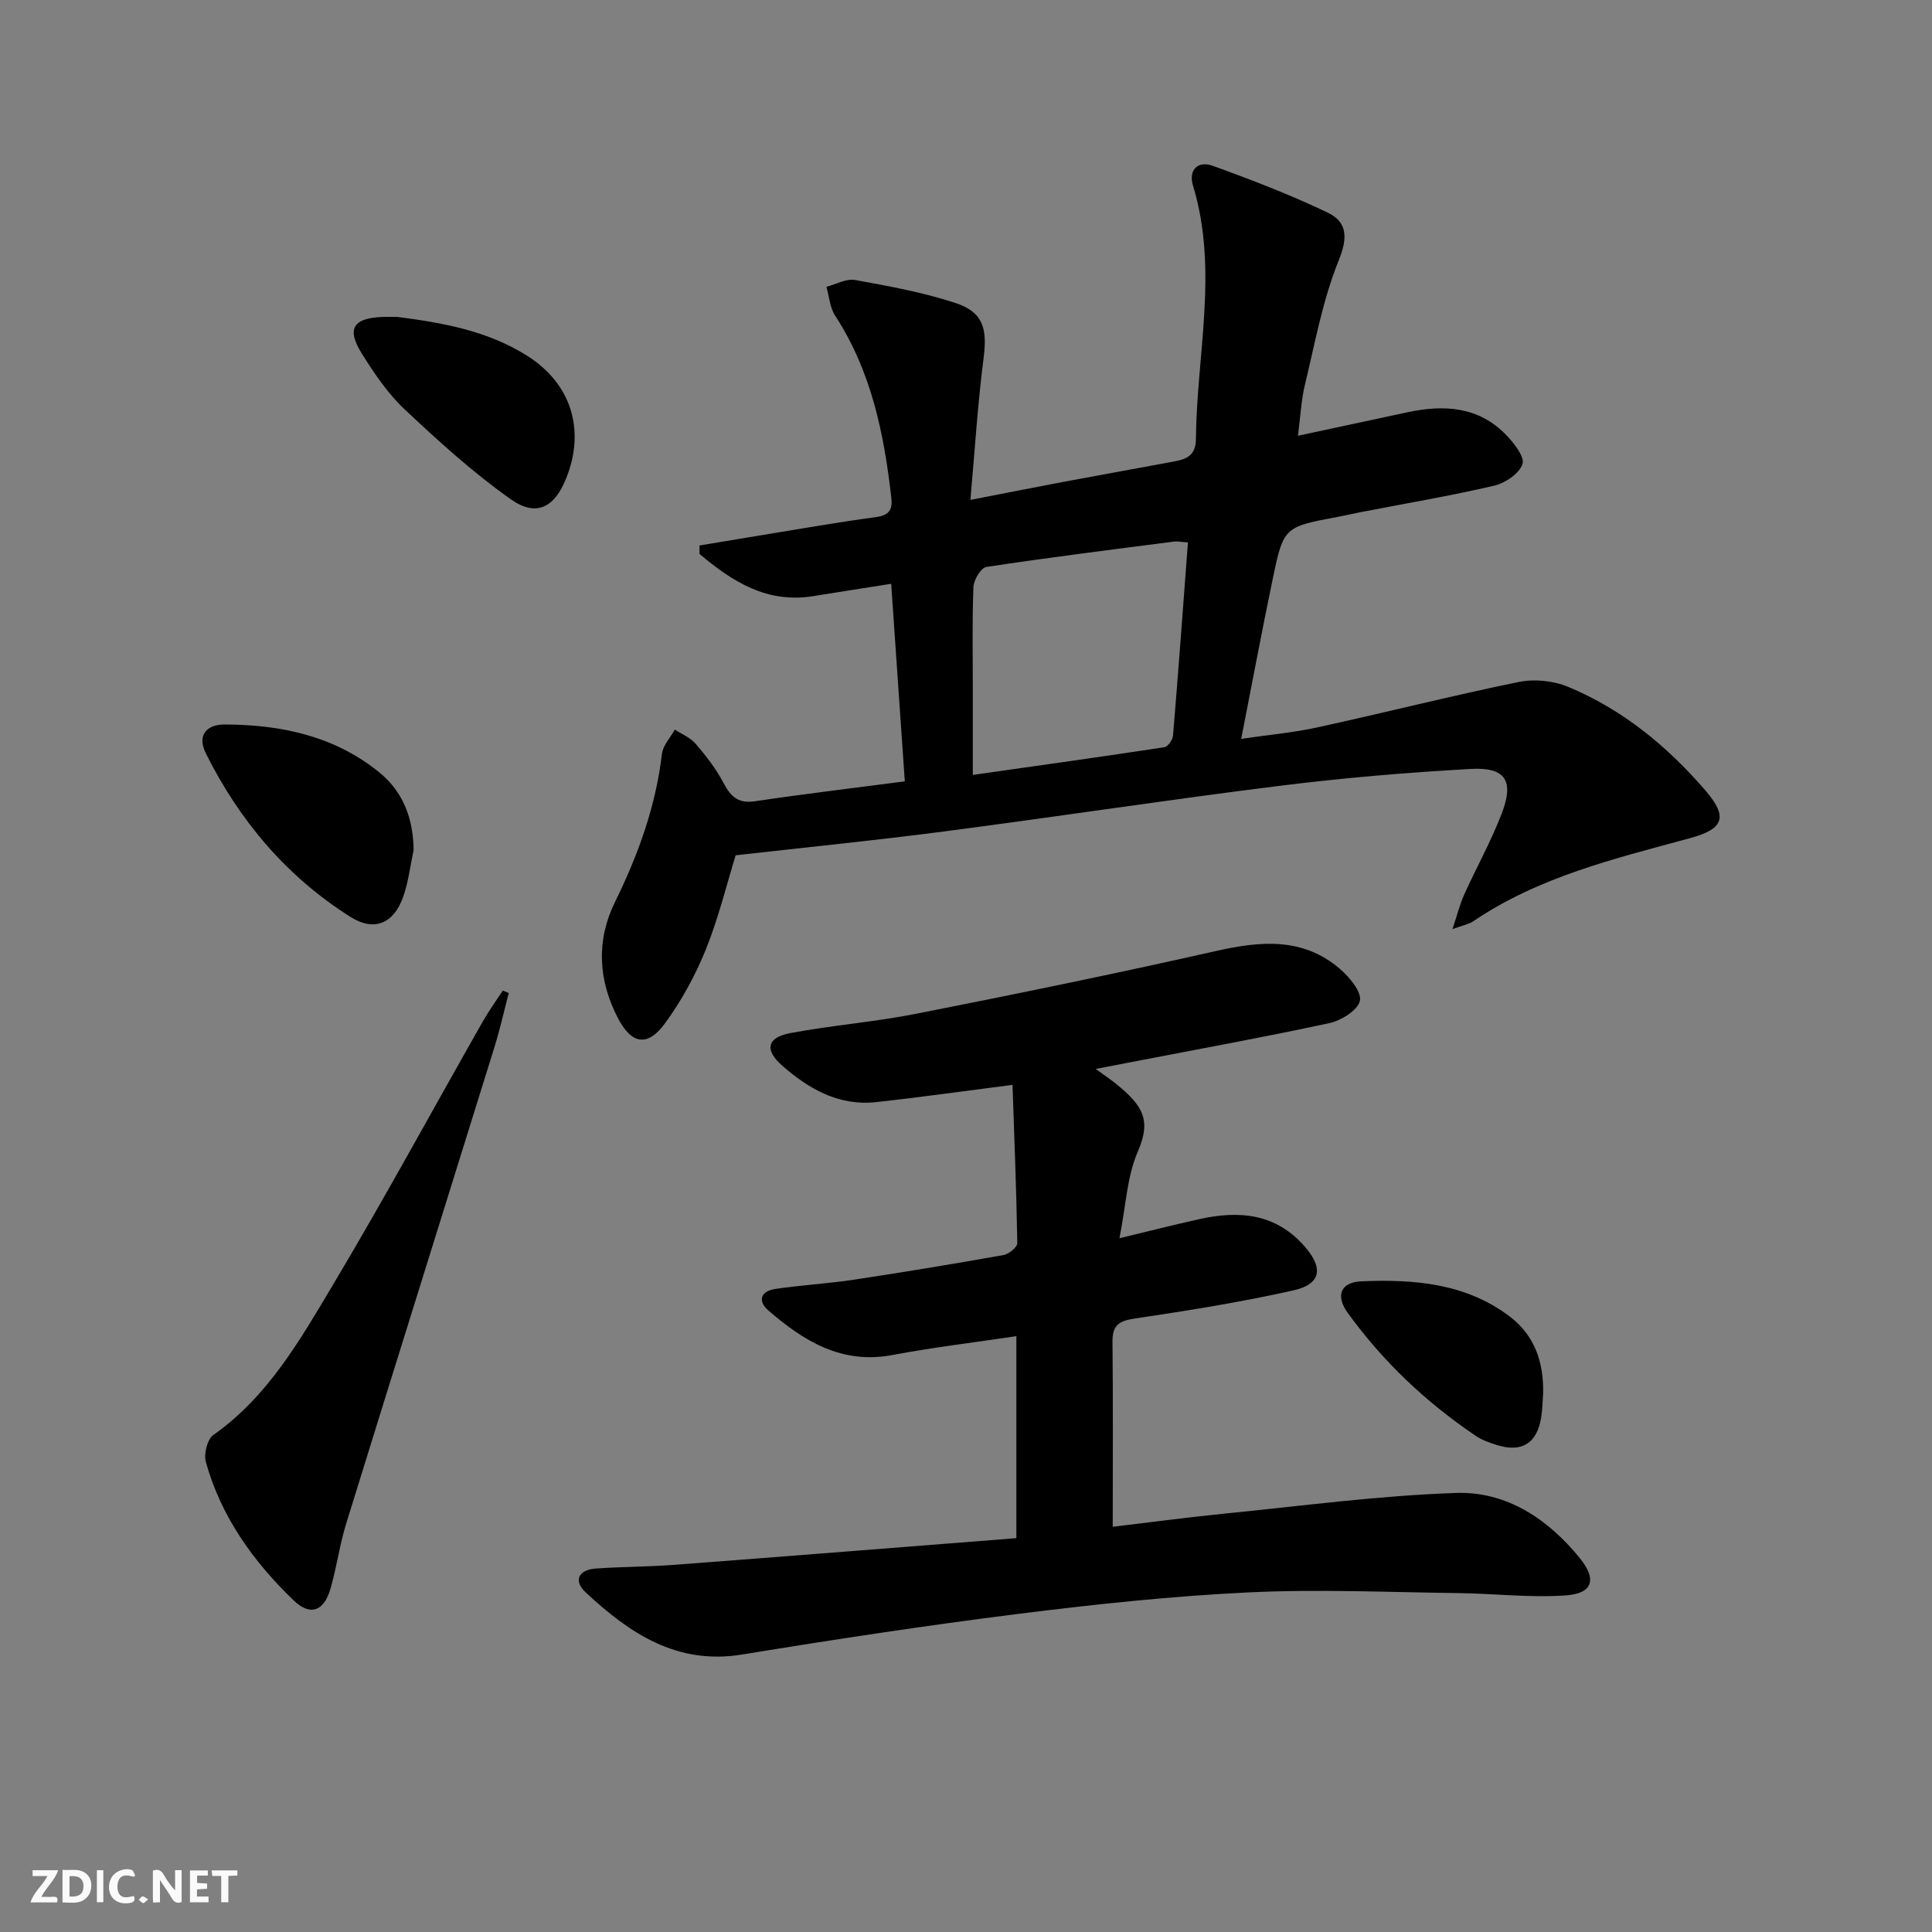 <svg enable-background="new 0 0 400 400" viewBox="0 0 400 400" xmlns="http://www.w3.org/2000/svg"><rect x="0" y="0" width="400" height="400" fill="#808080" stroke="none"/><g fill="#fbfafa"><path d="m37.59 393.81c-.92.31-1.52.05-2-.78-.7-1.2-1.52-2.34-2.47-3.78v4.59c-.55.03-.95.05-1.41.07-.03-.37-.06-.64-.06-.91 0-1.91 0-3.81 0-5.7 1.13-.41 1.77-.03 2.29.91.62 1.11 1.38 2.14 2.31 3.19v-4.2h1.35v6.61z"/><path d="m12.94 393.88v-6.75c1.9.19 3.93-.54 5.37 1.29.8 1.01.78 2.88.03 3.97-1.37 1.97-3.4 1.51-5.4 1.49m1.45-1.22c2.04.12 2.92-.58 2.89-2.21-.03-1.51-.98-2.19-2.89-2z"/><path d="m11.81 393.87h-5.49c.68-2.18 2.47-3.48 3.51-5.45h-3.08v-1.21h5.29c-.71 2.13-2.44 3.48-3.47 5.51.86 0 1.63.04 2.39-.01.79-.05 1.14.21.85 1.16"/><path d="m39.33 393.86v-6.61h3.7v1.07h-2.22v1.52c.68.04 1.34.09 2.07.13v1.07c-.72.05-1.38.09-2.1.14v1.48h2.4v1.19h-3.85z"/><path d="m27.71 388.56c-1.15-.3-2.46-.61-3.1.64-.37.73-.41 1.93-.06 2.67.63 1.35 1.99.93 3.17.68.35.94-.01 1.32-.93 1.46-1.62.25-3.05-.27-3.76-1.48-.73-1.25-.6-3.03.31-4.17.88-1.11 2.71-1.7 4-1.16.32.13.44.74.65 1.12-.1.08-.19.16-.28.24"/><path d="m49.15 387.24v1.07c-.59.02-1.17.05-1.87.08v5.44h-1.48v-5.44h-1.85c-.05-.4-.08-.73-.13-1.15z"/><path d="m20.06 387.21h1.33v6.62h-1.33z"/><path d="m30.68 393.25c-.49.38-.8.79-1.05.76-.32-.05-.6-.45-.9-.7.26-.24.51-.64.8-.67.29-.04.62.3 1.15.61"/></g><path d="m187.33 161.77c-.96-13.87-1.86-26.95-2.82-40.9-5.52.87-10.82 1.69-16.11 2.55-9.64 1.57-16.81-3.04-23.56-8.72-.01-.59-.02-1.17-.03-1.76 3.87-.65 7.74-1.3 11.62-1.93 8.34-1.36 16.66-2.83 25.03-3.97 2.74-.37 3.34-1.66 3.08-3.97-1.51-13.31-4.15-26.24-11.64-37.73-1.09-1.67-1.22-3.96-1.8-5.96 1.98-.51 4.09-1.74 5.93-1.41 6.97 1.26 14.02 2.54 20.73 4.74 5.82 1.91 6.67 5.3 5.88 11.43-1.22 9.49-1.81 19.06-2.73 29.36 7.13-1.38 13.11-2.58 19.09-3.7 7.33-1.38 14.68-2.69 22.02-4.06 2.76-.51 5.55-.79 5.58-4.79.15-17.51 4.7-35.06-.6-52.53-1-3.3 1.06-5.18 4.06-4.1 8.06 2.91 16.09 6 23.8 9.69 4.07 1.95 4.24 5.13 2.3 9.92-3.32 8.2-4.91 17.12-7 25.78-.77 3.18-.91 6.51-1.43 10.51 7.99-1.72 15.36-3.31 22.74-4.88 7.54-1.6 14.69-1.18 20.39 4.74 1.61 1.67 3.86 4.54 3.35 6.01-.68 1.97-3.57 3.93-5.84 4.46-9.21 2.14-18.55 3.72-27.84 5.52-1.46.28-2.91.64-4.38.91-11.31 2.11-11.4 2.09-13.66 12.95-2.23 10.7-4.24 21.45-6.51 33.04 5.57-.82 10.76-1.27 15.81-2.38 13.92-3.04 27.73-6.54 41.68-9.4 3.22-.66 7.14-.25 10.18 1.01 11.27 4.66 20.54 12.3 28.44 21.46 4.78 5.55 3.76 7.98-3.22 9.88-15.54 4.23-31.26 7.97-44.88 17.22-.88.6-2.05.79-4.27 1.6 1.01-3.02 1.53-5.16 2.42-7.13 2.53-5.59 5.53-10.99 7.74-16.7 2.66-6.86.88-9.73-6.37-9.33-13.26.74-26.52 1.86-39.69 3.51-23.06 2.88-46.05 6.39-69.1 9.4-14.31 1.87-28.68 3.3-43.41 4.97-1.87 6.06-3.55 13-6.2 19.56-2.16 5.34-5.01 10.54-8.4 15.19-3.64 5-6.96 4.39-9.78-1.05-4.1-7.89-4.51-16.08-.61-24.01 4.81-9.79 8.45-19.82 9.73-30.7.21-1.75 1.74-3.35 2.67-5.02 1.46.97 3.23 1.67 4.32 2.95 2.15 2.52 4.23 5.19 5.76 8.11 1.49 2.84 3.05 4.3 6.52 3.78 10.15-1.51 20.34-2.72 31.01-4.12zm58.62-49.47c-1.49-.1-2.16-.26-2.8-.18-12.99 1.68-25.99 3.29-38.93 5.26-1.12.17-2.62 2.67-2.68 4.14-.28 6.98-.13 13.97-.13 20.96v17.96c13.77-1.96 26.71-3.76 39.64-5.73.73-.11 1.74-1.52 1.81-2.39 1.1-13.18 2.06-26.38 3.09-40.02z" fill="#000001"/><path d="m226.85 221.31c1.89 1.38 3.1 2.18 4.23 3.1 5.61 4.54 7.3 7.53 4.5 13.99-2.25 5.17-2.47 11.22-3.81 17.96 6.09-1.46 11.28-2.78 16.51-3.95 8.26-1.83 15.89-1.23 21.91 5.74 3.83 4.43 3.35 7.72-2.44 9.02-10.81 2.42-21.79 4.18-32.76 5.81-3.28.49-4.69 1.34-4.66 4.8.13 12.59.05 25.18.05 38.32 7.29-.86 15.15-1.92 23.04-2.71 16.01-1.59 32.01-3.75 48.06-4.29 10.42-.35 19.02 5.38 25.61 13.5 3.56 4.39 2.69 7.32-2.91 7.71-7.39.52-14.88-.39-22.33-.48-14.48-.18-28.98-.84-43.42-.14-15.91.77-31.81 2.46-47.63 4.45-19.1 2.4-38.14 5.3-57.14 8.41-13.58 2.22-23.35-4.43-32.42-12.88-2.57-2.39-1.47-4.67 2.1-4.92 5.42-.38 10.87-.36 16.29-.77 23.51-1.78 47.02-3.66 70.8-5.52 0-14.34 0-27.74 0-41.82-8.7 1.3-17.23 2.31-25.65 3.9-10.48 1.98-18.34-2.86-25.67-9.2-2.35-2.03-1.58-4.04 1.42-4.48 5.41-.8 10.9-1.1 16.31-1.92 10.34-1.56 20.65-3.27 30.95-5.1 1.1-.2 2.84-1.63 2.83-2.47-.18-10.92-.62-21.84-.99-32.76-9.94 1.27-19.09 2.57-28.26 3.57-7.69.84-13.9-2.71-19.42-7.55-3.71-3.25-3.18-5.83 1.67-6.74 8.64-1.62 17.45-2.3 26.07-4 20.65-4.08 41.29-8.3 61.83-12.94 9.31-2.11 18.14-3.01 25.91 3.66 1.97 1.69 4.52 4.76 4.12 6.6-.44 1.96-3.88 4.09-6.33 4.62-13.94 3-27.98 5.55-41.99 8.25-1.83.37-3.7.72-6.38 1.23z" fill="#000001"/><path d="m105.33 205.59c-.97 3.71-1.8 7.46-2.93 11.11-10.22 32.9-20.53 65.78-30.71 98.69-1.37 4.42-1.98 9.07-3.26 13.51-1.36 4.72-4.19 5.75-7.64 2.44-8.35-8.04-15.02-17.32-18.17-28.65-.46-1.65.29-4.71 1.55-5.59 11.28-7.94 17.91-19.6 24.69-30.96 10.72-17.96 20.7-36.36 31.04-54.55 1.27-2.24 2.79-4.34 4.2-6.51.41.17.82.34 1.23.51z" fill="#000001"/><path d="m85.63 176.01c-.69 3.21-1.06 6.53-2.13 9.6-1.95 5.57-5.96 7.37-10.97 4.21-13.19-8.33-22.96-19.91-29.91-33.84-1.89-3.8.2-5.99 3.87-5.98 11.68.02 22.81 2.38 32.1 9.96 4.89 4 6.98 9.55 7.04 16.05z" fill="#000001"/><path d="m82.23 65.61c9.12 1.18 18.6 2.78 26.96 8.08 9.04 5.73 12.01 15.2 8.1 25.17-2.43 6.2-6.2 8.27-11.55 4.5-7.82-5.52-14.98-12.05-21.97-18.61-3.46-3.25-6.23-7.37-8.79-11.43-3.31-5.25-1.92-7.48 4.28-7.7.82-.03 1.65-.01 2.97-.01z" fill="#000001"/><path d="m319.49 288.46c-.13 1.65-.14 3.33-.4 4.96-.86 5.39-3.96 7.36-9.14 5.77-1.56-.48-3.17-1.06-4.5-1.97-10.26-6.95-19.16-15.35-26.42-25.41-2.55-3.53-1.52-6.35 2.86-6.53 10.85-.45 21.62.38 30.75 7.34 5.18 3.97 6.97 9.51 6.85 15.84z" fill="#000001"/></svg>